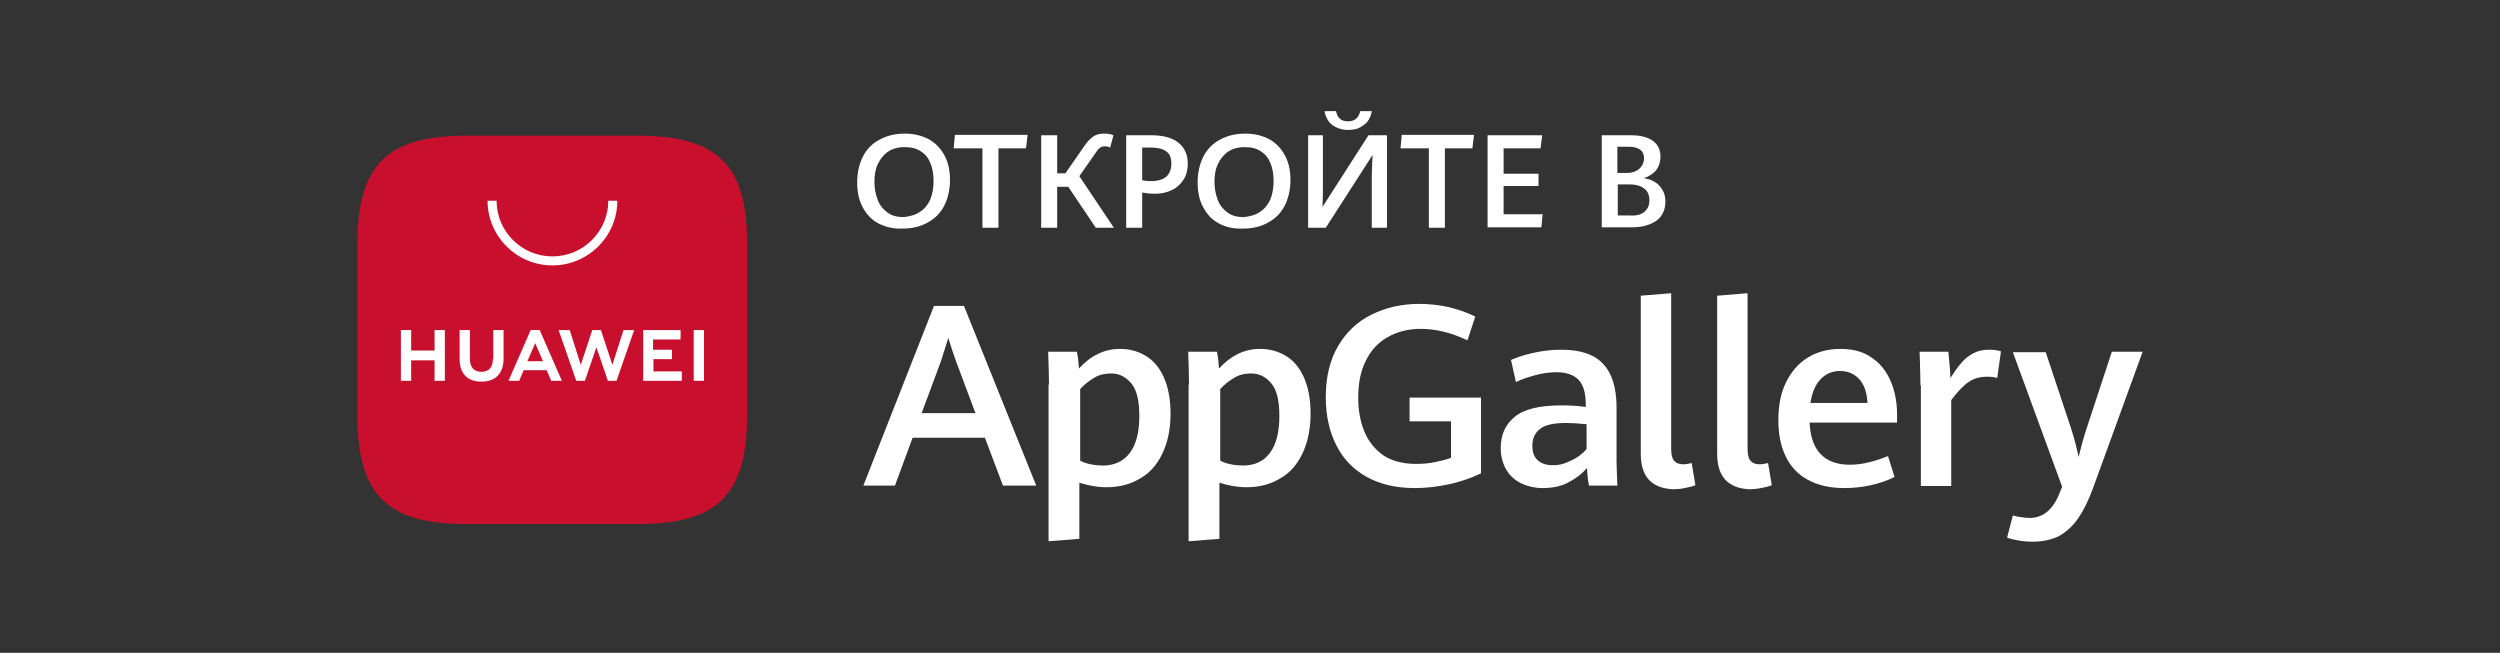 <svg width="180" height="47" viewBox="0 0 180 47" fill="none" xmlns="http://www.w3.org/2000/svg">
	<rect x="0" y="0" width="180" height="47" fill="#333333" stroke="none"/>
	<rect width="180" height="47" rx="23.5" />
	<path
		d="M70.913 31.515H65.709L64.438 34.963H62.161L67.247 22.027H69.405L74.609 34.963H72.214L70.913 31.515ZM66.359 29.747H70.233L68.843 26.034C68.666 25.533 68.459 24.944 68.282 24.325C68.104 24.885 67.927 25.445 67.749 26.005L66.359 29.747Z"
		fill="white"/>
	<path
		d="M75.526 27.684C75.526 26.977 75.496 26.182 75.467 25.327H77.537C77.625 25.74 77.655 26.123 77.684 26.535C78.542 25.592 79.518 25.121 80.641 25.121C81.292 25.121 81.883 25.268 82.445 25.592C83.007 25.916 83.451 26.417 83.776 27.125C84.101 27.832 84.279 28.716 84.279 29.777C84.279 30.896 84.072 31.869 83.687 32.665C83.303 33.46 82.77 34.079 82.061 34.462C81.381 34.875 80.582 35.081 79.666 35.081C79.015 35.081 78.365 34.963 77.714 34.757V38.794L75.496 38.971V27.684H75.526ZM81.351 32.606C81.795 32.016 82.031 31.132 82.031 29.954C82.031 28.863 81.854 28.097 81.469 27.626C81.085 27.154 80.612 26.889 79.991 26.889C79.547 26.889 79.163 26.977 78.808 27.184C78.453 27.39 78.099 27.655 77.773 28.009V33.166C77.98 33.283 78.246 33.372 78.542 33.431C78.838 33.49 79.133 33.519 79.4 33.519C80.228 33.519 80.878 33.224 81.351 32.606Z"
		fill="white"/>
	<path
		d="M85.609 27.684C85.609 26.977 85.58 26.182 85.55 25.327H87.62C87.709 25.74 87.739 26.123 87.768 26.535C88.626 25.592 89.601 25.121 90.725 25.121C91.376 25.121 91.967 25.268 92.529 25.592C93.091 25.916 93.534 26.417 93.859 27.125C94.185 27.832 94.362 28.716 94.362 29.777C94.362 30.896 94.155 31.869 93.771 32.665C93.386 33.46 92.854 34.079 92.144 34.462C91.464 34.875 90.666 35.081 89.749 35.081C89.099 35.081 88.448 34.963 87.798 34.757V38.794L85.58 38.971V27.684H85.609ZM91.435 32.606C91.878 32.016 92.115 31.132 92.115 29.954C92.115 28.863 91.937 28.097 91.553 27.626C91.169 27.154 90.695 26.889 90.075 26.889C89.631 26.889 89.246 26.977 88.892 27.184C88.537 27.39 88.182 27.655 87.857 28.009V33.166C88.064 33.283 88.33 33.372 88.626 33.431C88.921 33.49 89.217 33.519 89.483 33.519C90.311 33.519 90.991 33.224 91.435 32.606Z"
		fill="white"/>
	<path
		d="M98.413 34.344C97.467 33.814 96.728 33.077 96.225 32.075C95.722 31.103 95.456 29.924 95.456 28.598C95.456 27.154 95.752 25.916 96.343 24.915C96.934 23.913 97.733 23.146 98.768 22.646C99.773 22.145 100.926 21.879 102.198 21.879C102.937 21.879 103.647 21.968 104.327 22.115C105.007 22.292 105.628 22.498 106.219 22.793L105.658 24.502C104.475 23.942 103.351 23.677 102.287 23.677C101.4 23.677 100.601 23.883 99.921 24.266C99.241 24.649 98.709 25.209 98.354 25.946C97.969 26.683 97.792 27.596 97.792 28.628C97.792 29.541 97.94 30.366 98.236 31.073C98.531 31.781 98.975 32.34 99.596 32.782C100.217 33.195 101.015 33.401 101.961 33.401C102.405 33.401 102.819 33.372 103.262 33.283C103.706 33.195 104.09 33.107 104.475 32.959V30.337H101.488V28.628H106.633V34.079C105.894 34.433 105.125 34.698 104.297 34.875C103.469 35.051 102.671 35.14 101.873 35.14C100.512 35.14 99.389 34.875 98.413 34.344Z"
		fill="white"/>
	<path
		d="M114.41 34.963C114.322 34.58 114.292 34.167 114.262 33.696C113.908 34.108 113.494 34.432 112.932 34.727C112.399 35.022 111.779 35.14 111.069 35.14C110.507 35.14 110.004 35.022 109.561 34.816C109.117 34.609 108.733 34.285 108.467 33.843C108.201 33.401 108.053 32.871 108.053 32.252C108.053 31.309 108.378 30.572 109.058 30.012C109.738 29.452 110.862 29.187 112.429 29.187C113.02 29.187 113.612 29.217 114.174 29.305V29.128C114.174 28.274 113.996 27.684 113.641 27.331C113.287 26.977 112.754 26.8 112.074 26.8C111.601 26.8 111.098 26.859 110.566 27.007C110.034 27.154 109.561 27.301 109.147 27.508L108.792 25.916C109.176 25.739 109.709 25.563 110.359 25.415C111.01 25.268 111.69 25.18 112.399 25.18C113.227 25.18 113.937 25.297 114.528 25.563C115.12 25.828 115.563 26.24 115.889 26.859C116.214 27.478 116.391 28.303 116.391 29.334V33.165C116.391 33.578 116.421 34.167 116.451 34.963H114.41ZM113.109 33.165C113.582 32.959 113.937 32.664 114.233 32.34V30.543C113.641 30.484 113.139 30.454 112.754 30.454C111.838 30.454 111.217 30.602 110.862 30.896C110.507 31.191 110.33 31.574 110.33 32.075C110.33 32.547 110.448 32.9 110.714 33.136C110.98 33.372 111.305 33.489 111.749 33.489C112.192 33.519 112.636 33.401 113.109 33.165Z"
		fill="white"/>
	<path
		d="M118.136 32.664V21.29L120.324 21.113V32.281C120.324 32.694 120.383 32.989 120.531 33.166C120.679 33.342 120.886 33.431 121.211 33.431C121.359 33.431 121.536 33.401 121.802 33.342L122.069 34.934C121.862 35.022 121.595 35.081 121.3 35.14C121.004 35.199 120.708 35.228 120.442 35.228C118.905 35.14 118.136 34.315 118.136 32.664Z"
		fill="white"/>
	<path
		d="M123.636 32.664V21.29L125.824 21.113V32.281C125.824 32.694 125.883 32.989 126.031 33.166C126.179 33.342 126.386 33.431 126.711 33.431C126.859 33.431 127.036 33.401 127.302 33.342L127.569 34.934C127.362 35.022 127.095 35.081 126.8 35.14C126.504 35.199 126.208 35.228 125.942 35.228C124.405 35.14 123.636 34.315 123.636 32.664Z"
		fill="white"/>
	<path
		d="M136.617 30.425H130.289C130.378 32.429 131.354 33.46 133.187 33.46C133.631 33.46 134.104 33.401 134.577 33.283C135.05 33.166 135.494 33.018 135.937 32.841L136.41 34.344C135.316 34.875 134.104 35.14 132.773 35.14C131.738 35.14 130.881 34.934 130.171 34.55C129.461 34.167 128.929 33.608 128.574 32.871C128.219 32.134 128.042 31.28 128.042 30.248C128.042 29.187 128.219 28.274 128.604 27.508C128.988 26.742 129.491 26.152 130.171 25.74C130.851 25.327 131.62 25.121 132.507 25.121C133.424 25.121 134.192 25.327 134.784 25.769C135.405 26.182 135.848 26.771 136.144 27.478C136.44 28.186 136.588 28.981 136.588 29.836V30.425H136.617ZM134.459 29.04C134.429 28.274 134.222 27.684 133.867 27.302C133.512 26.918 133.069 26.712 132.477 26.712C131.916 26.712 131.443 26.918 131.088 27.302C130.703 27.684 130.467 28.274 130.348 29.011H134.459V29.04Z"
		fill="white"/>
	<path
		d="M138.273 27.743C138.273 27.213 138.243 26.417 138.213 25.327H140.283C140.313 25.592 140.342 25.916 140.372 26.299C140.402 26.682 140.431 26.977 140.431 27.213C140.697 26.8 140.934 26.447 141.2 26.152C141.437 25.857 141.732 25.622 142.057 25.445C142.383 25.268 142.767 25.18 143.181 25.18C143.536 25.18 143.802 25.209 144.068 25.297L143.802 27.213C143.595 27.154 143.359 27.124 143.092 27.124C142.56 27.124 142.117 27.242 141.732 27.508C141.348 27.773 140.934 28.215 140.49 28.804V34.992H138.302V27.743H138.273Z"
		fill="white"/>
	<path
		d="M145.311 38.911C144.985 38.853 144.719 38.794 144.512 38.705L144.926 37.114C145.074 37.144 145.251 37.202 145.488 37.232C145.725 37.261 145.932 37.291 146.139 37.291C147.114 37.291 147.854 36.672 148.327 35.405L148.475 35.051L144.926 25.356H147.292L149.096 30.778C149.391 31.692 149.569 32.429 149.657 32.9C149.835 32.193 150.012 31.515 150.249 30.808L152.052 25.327H154.27L150.722 35.081C150.397 35.994 150.012 36.76 149.628 37.32C149.243 37.88 148.77 38.293 148.268 38.587C147.735 38.853 147.114 39 146.346 39C145.991 39 145.636 38.971 145.311 38.911Z"
		fill="white"/>
	<path
		d="M63.225 16.074C62.722 15.809 62.367 15.396 62.101 14.896C61.835 14.395 61.717 13.805 61.717 13.127C61.717 12.42 61.865 11.801 62.131 11.271C62.397 10.741 62.811 10.328 63.314 10.063C63.846 9.768 64.437 9.621 65.147 9.621C65.827 9.621 66.389 9.768 66.891 10.033C67.365 10.299 67.749 10.711 68.015 11.212C68.281 11.713 68.4 12.302 68.4 12.951C68.4 13.658 68.252 14.277 67.986 14.807C67.719 15.338 67.305 15.75 66.803 16.015C66.3 16.31 65.679 16.457 64.999 16.457C64.319 16.487 63.727 16.339 63.225 16.074ZM66.241 15.249C66.566 15.043 66.803 14.748 66.98 14.365C67.128 13.982 67.217 13.54 67.217 13.069C67.217 12.597 67.158 12.155 67.01 11.801C66.862 11.418 66.655 11.124 66.33 10.917C66.004 10.682 65.62 10.593 65.117 10.593C64.644 10.593 64.26 10.711 63.934 10.917C63.609 11.153 63.373 11.448 63.195 11.831C63.018 12.214 62.959 12.626 62.959 13.098C62.959 13.569 63.047 14.011 63.195 14.395C63.343 14.778 63.58 15.072 63.905 15.308C64.23 15.544 64.615 15.632 65.088 15.632C65.502 15.573 65.916 15.485 66.241 15.249Z"
		fill="white"/>
	<path d="M70.736 10.681H68.666L68.755 9.709H73.989L73.87 10.681H71.889V16.398H70.736V10.681Z"
		  fill="white"/>
	<path
		d="M80.198 16.398H78.897L76.915 13.451H76.117V16.398H74.964V9.739H76.117V12.479H76.709L78.098 10.475C78.305 10.181 78.512 9.974 78.719 9.827C78.926 9.68 79.192 9.621 79.488 9.621C79.754 9.621 79.991 9.65 80.168 9.739L79.932 10.623C79.813 10.564 79.695 10.534 79.577 10.534C79.429 10.534 79.311 10.564 79.222 10.623C79.133 10.682 79.015 10.799 78.926 10.947L77.714 12.685L80.198 16.398Z"
		fill="white"/>
	<path
		d="M81.085 9.739H82.889C83.746 9.739 84.397 9.915 84.84 10.269C85.284 10.623 85.52 11.123 85.52 11.772C85.52 12.214 85.432 12.597 85.225 12.921C85.018 13.245 84.752 13.51 84.367 13.687C84.012 13.864 83.598 13.952 83.125 13.952C82.859 13.952 82.564 13.923 82.238 13.864V16.398H81.085V9.739ZM83.983 12.715C84.219 12.479 84.338 12.184 84.338 11.772C84.338 11.359 84.219 11.065 83.953 10.888C83.717 10.711 83.332 10.623 82.859 10.623H82.238V12.98C82.534 13.039 82.741 13.039 82.889 13.039C83.362 13.039 83.746 12.921 83.983 12.715Z"
		fill="white"/>
	<path
		d="M87.738 16.074C87.235 15.809 86.88 15.396 86.614 14.896C86.348 14.395 86.23 13.805 86.23 13.127C86.23 12.42 86.378 11.801 86.644 11.271C86.91 10.741 87.324 10.328 87.827 10.063C88.359 9.768 88.95 9.621 89.66 9.621C90.34 9.621 90.902 9.768 91.405 10.033C91.878 10.299 92.262 10.711 92.528 11.212C92.794 11.713 92.913 12.302 92.913 12.951C92.913 13.658 92.765 14.277 92.499 14.807C92.233 15.338 91.819 15.75 91.316 16.015C90.813 16.31 90.192 16.457 89.512 16.457C88.802 16.487 88.211 16.339 87.738 16.074ZM90.725 15.249C91.05 15.043 91.286 14.748 91.464 14.365C91.612 13.982 91.7 13.54 91.7 13.069C91.7 12.597 91.641 12.155 91.493 11.801C91.346 11.418 91.139 11.124 90.813 10.917C90.488 10.682 90.104 10.593 89.601 10.593C89.128 10.593 88.743 10.711 88.418 10.917C88.093 11.153 87.856 11.448 87.679 11.831C87.501 12.214 87.442 12.626 87.442 13.098C87.442 13.569 87.531 14.011 87.679 14.395C87.827 14.778 88.063 15.072 88.389 15.308C88.714 15.544 89.098 15.632 89.571 15.632C90.015 15.573 90.399 15.485 90.725 15.249Z"
		fill="white"/>
	<path
		d="M98.768 16.398V12.744C98.768 12.273 98.797 11.742 98.827 11.153L95.456 16.398H94.185V9.739H95.249V13.54C95.249 13.953 95.249 14.395 95.219 14.896L98.531 9.739H99.862V16.398H98.768ZM96.166 9.149C95.929 9.031 95.722 8.855 95.604 8.648C95.486 8.442 95.397 8.236 95.367 8H96.195C96.284 8.501 96.58 8.737 97.053 8.737C97.526 8.737 97.822 8.501 97.94 8H98.768C98.738 8.236 98.65 8.442 98.531 8.648C98.413 8.855 98.206 9.002 97.969 9.149C97.733 9.297 97.408 9.356 97.053 9.356C96.728 9.356 96.402 9.267 96.166 9.149Z"
		fill="white"/>
	<path d="M102.907 10.681H100.837L100.926 9.709H106.13L106.012 10.681H104.031V16.398H102.878V10.681H102.907Z"
		  fill="white"/>
	<path
		d="M107.106 9.739H111.039L110.921 10.681H108.26V12.508H110.773V13.393H108.26V15.426H111.069L110.98 16.369H107.106V9.739Z"
		fill="white"/>
	<path
		d="M119.141 13.098C119.378 13.245 119.555 13.422 119.703 13.687C119.851 13.923 119.91 14.218 119.91 14.512C119.91 14.895 119.821 15.22 119.644 15.485C119.466 15.779 119.171 15.986 118.816 16.133C118.461 16.28 118.018 16.369 117.515 16.369H115.327V9.739H117.426C118.136 9.739 118.668 9.886 119.023 10.151C119.378 10.416 119.555 10.799 119.555 11.271C119.555 11.654 119.437 12.008 119.23 12.273C118.993 12.538 118.698 12.715 118.343 12.833C118.638 12.862 118.905 12.95 119.141 13.098ZM116.48 12.45H117.19C117.426 12.45 117.633 12.391 117.811 12.302C117.988 12.214 118.136 12.066 118.224 11.919C118.313 11.772 118.372 11.595 118.372 11.389C118.372 11.123 118.284 10.917 118.077 10.77C117.87 10.623 117.604 10.564 117.219 10.564H116.45V12.45H116.48ZM118.402 15.249C118.638 15.043 118.757 14.777 118.757 14.424C118.757 14.041 118.638 13.776 118.372 13.569C118.106 13.363 117.751 13.275 117.249 13.275H116.48V15.514H117.337C117.811 15.544 118.165 15.455 118.402 15.249Z"
		fill="white"/>
	<path fill-rule="evenodd" clip-rule="evenodd"
		  d="M45.897 9.768H33.626C27.83 9.768 25.73 11.89 25.73 17.636V29.865C25.73 35.641 27.86 37.733 33.626 37.733H45.897C51.693 37.733 53.792 35.611 53.792 29.865V17.636C53.822 11.89 51.693 9.768 45.897 9.768Z"
		  fill="#C8102E"/>
	<path
		d="M31.289 23.765H32.029V27.419H31.289V25.946H29.604V27.419H28.865V23.765H29.604V25.239H31.289V23.765ZM35.488 25.858C35.488 26.447 35.193 26.771 34.66 26.771C34.128 26.771 33.833 26.447 33.833 25.828V23.765H33.093V25.858C33.093 26.889 33.655 27.478 34.66 27.478C35.666 27.478 36.257 26.889 36.257 25.828V23.765H35.518V25.858H35.488ZM44.093 26.27L43.265 23.765H42.644L41.816 26.27L41.018 23.765H40.219L41.491 27.419H42.112L42.94 25.003L43.768 27.419H44.389L45.66 23.765H44.892L44.093 26.27ZM47.02 25.858H48.381V25.18H47.02V24.443H49.002V23.765H46.311V27.419H49.09V26.741H47.05V25.858H47.02ZM49.948 27.419H50.687V23.765H49.948V27.419ZM37.706 26.653L37.381 27.419H36.612L38.209 23.765H38.859L40.456 27.419H39.687L39.362 26.653H37.706ZM37.972 26.005H39.096L38.534 24.708L37.972 26.005Z"
		fill="white"/>
	<path
		d="M39.776 19.109C37.203 19.109 35.104 17.017 35.104 14.453H35.755C35.755 16.663 37.558 18.461 39.776 18.461C41.994 18.461 43.797 16.663 43.797 14.453H44.448C44.448 17.017 42.349 19.109 39.776 19.109Z"
		fill="white"/>
</svg>

